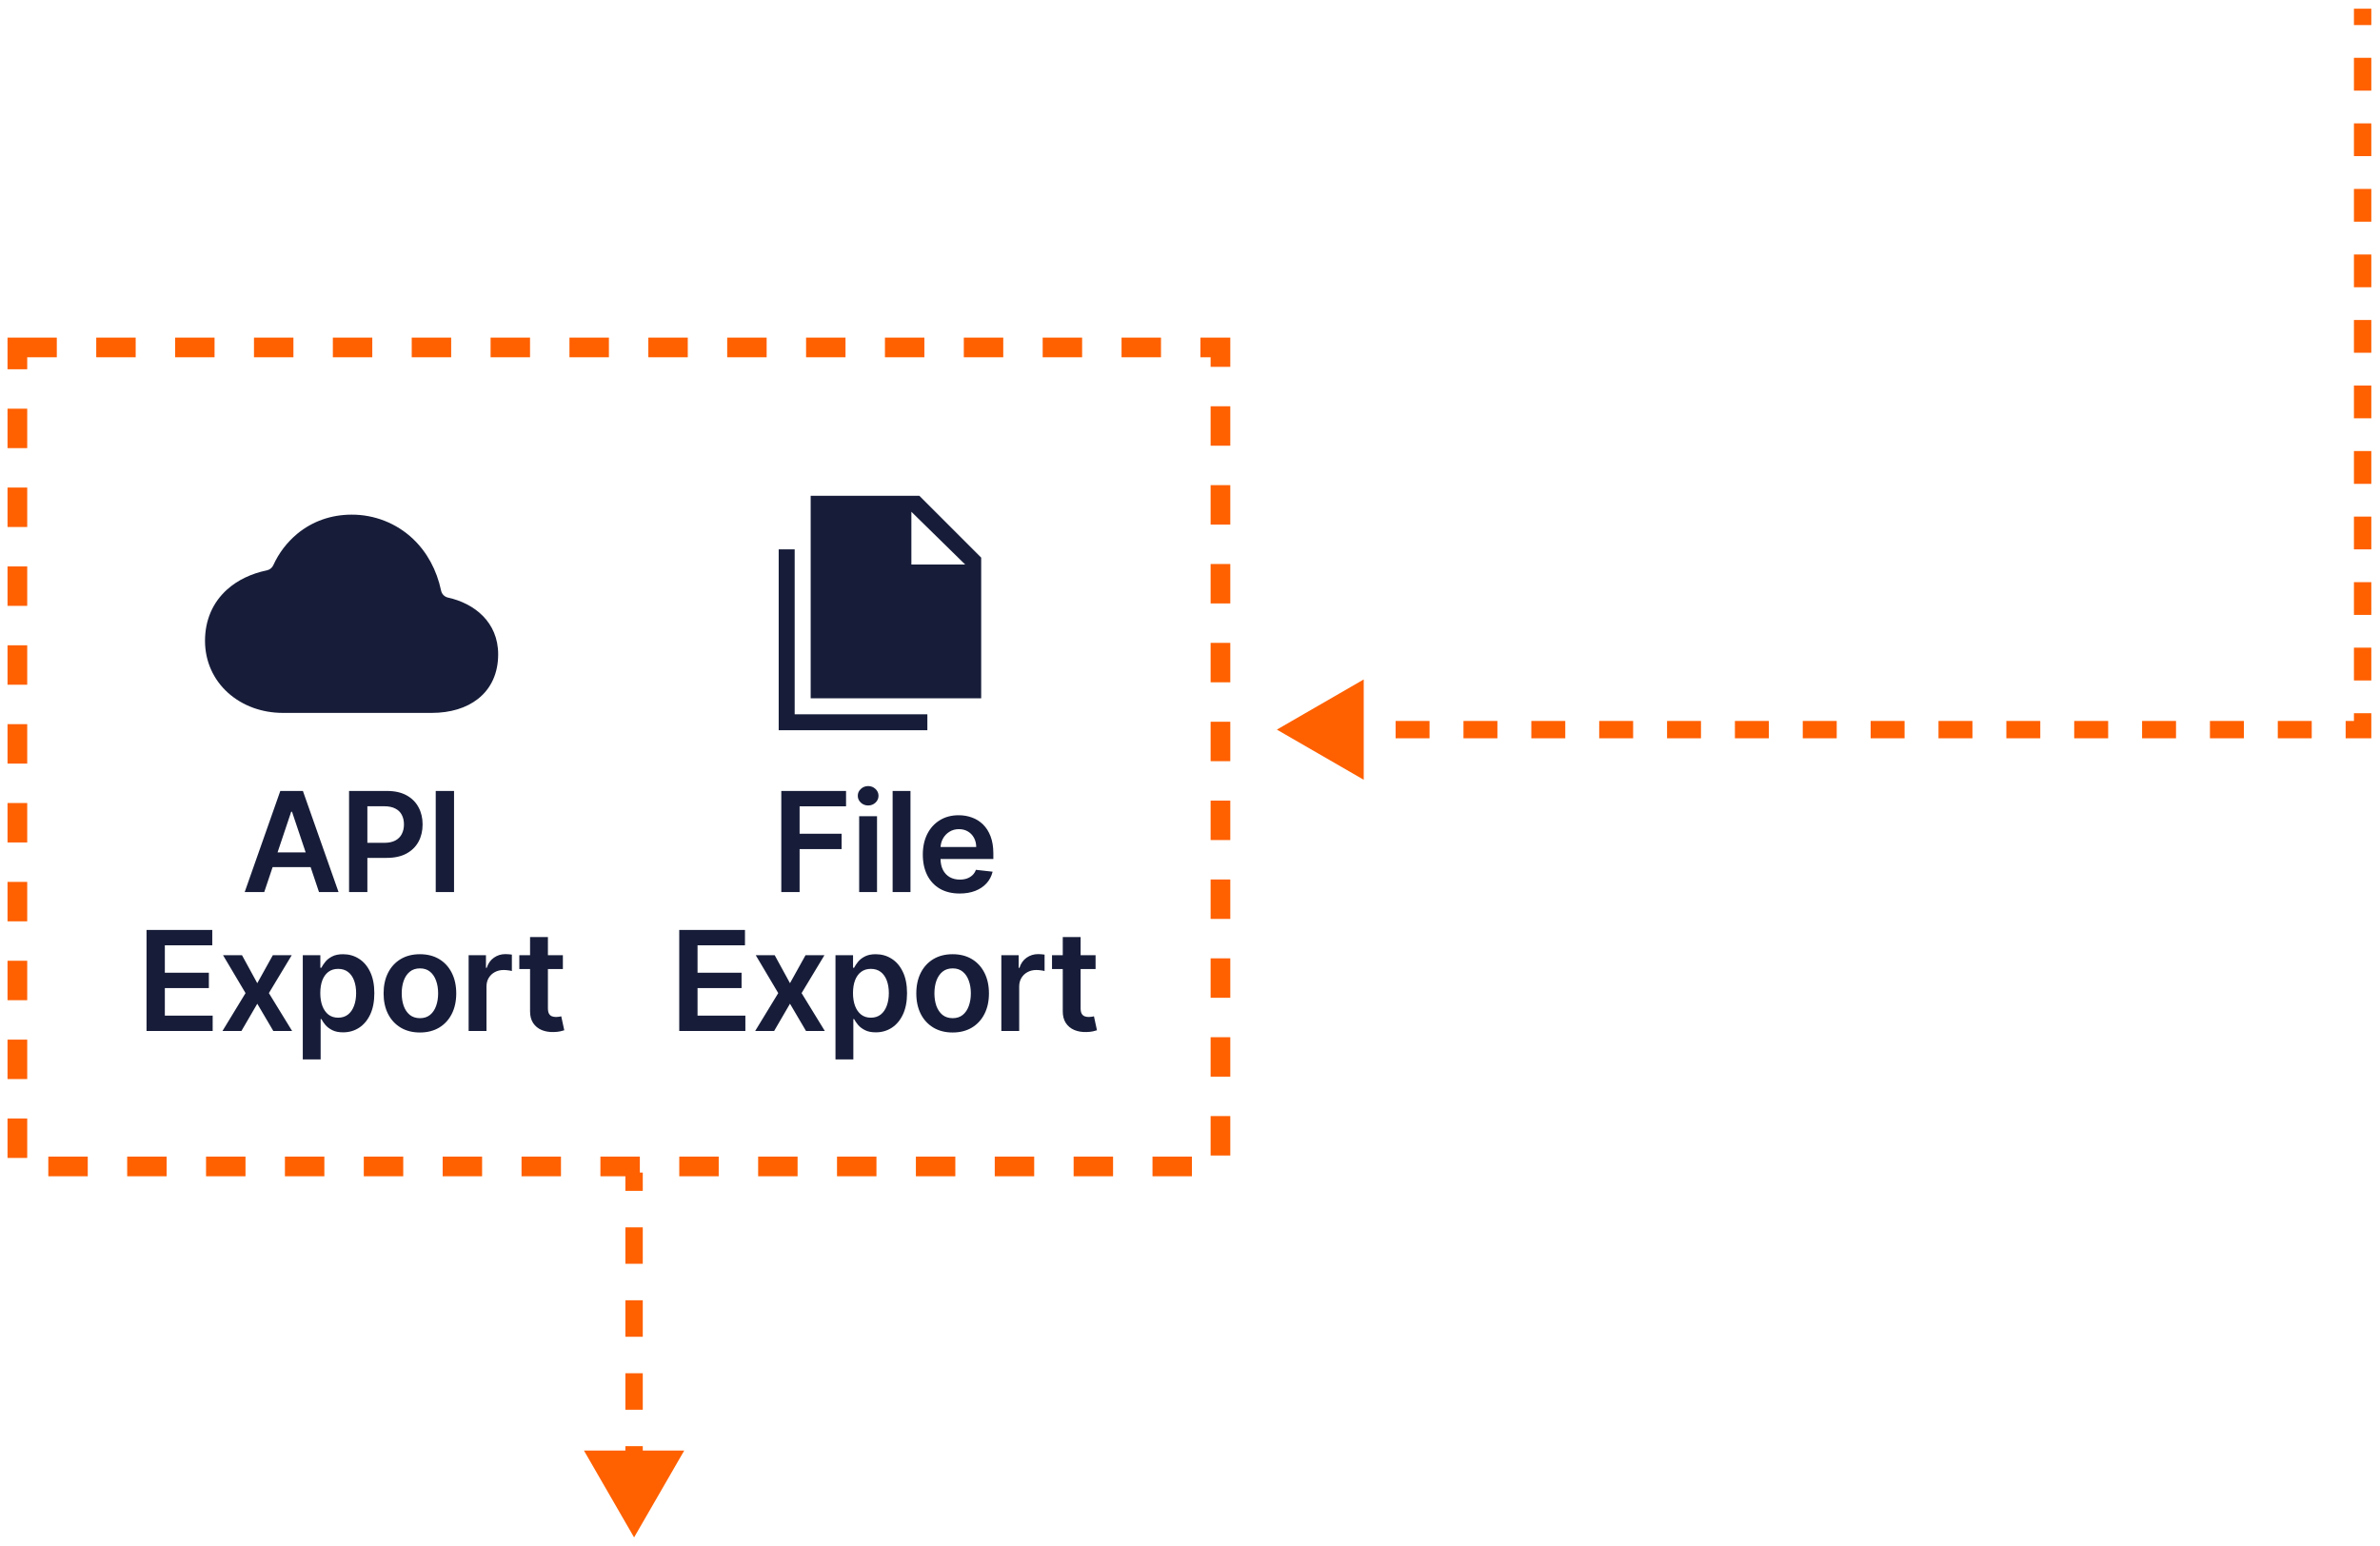 <svg width="137" height="89" viewBox="0 0 137 89" fill="none" xmlns="http://www.w3.org/2000/svg">
<path d="M36.5 88.5L33.613 83.5H39.387L36.5 88.5ZM36.5 85.35H36V83.25H36.5H37V85.35H36.5ZM36.5 81.15H36V79.05H36.5H37V81.15H36.5ZM36.5 76.95H36V74.85H36.5H37V76.95H36.5ZM36.5 72.75H36V70.65H36.5H37V72.75H36.5ZM36.5 68.55H36V67.5H36.5H37V68.55H36.5Z" fill="#FF6000"/>
<path d="M73.5 42L78.5 39.113V44.887L73.5 42ZM136 42H136.5V42.5H136V42ZM136 0.5H136.5V1.443H136H135.5V0.5H136ZM136 3.33H136.5V5.216H136H135.5V3.33H136ZM136 7.102H136.5V8.989H136H135.5V7.102H136ZM136 10.875H136.5V12.761H136H135.5V10.875H136ZM136 14.648H136.5V16.534H136H135.5V14.648H136ZM136 18.421H136.5V20.307H136H135.5V18.421H136ZM136 22.193H136.5V24.079H136H135.5V22.193H136ZM136 25.966H136.5V27.852H136H135.5V25.966H136ZM136 29.739H136.5V31.625H136H135.5V29.739H136ZM136 33.511H136.5V35.398H136H135.5V33.511H136ZM136 37.284H136.5V39.17H136H135.5V37.284H136ZM136 41.057H136.5V42H136H135.5V41.057H136ZM136 42V42.5H135.023V42V41.5H136V42ZM133.07 42V42.5H131.117V42V41.5H133.07V42ZM129.164 42V42.5H127.211V42V41.5H129.164V42ZM125.258 42V42.5H123.305V42V41.5H125.258V42ZM121.352 42V42.5H119.398V42V41.5H121.352V42ZM117.445 42V42.5H115.492V42V41.5H117.445V42ZM113.539 42V42.5H111.586V42V41.5H113.539V42ZM109.633 42V42.5H107.68V42V41.5H109.633V42ZM105.727 42V42.5H103.773V42V41.5H105.727V42ZM101.82 42V42.5H99.867V42V41.5H101.82V42ZM97.914 42V42.5H95.961V42V41.5H97.914V42ZM94.008 42V42.5H92.055V42V41.5H94.008V42ZM90.102 42V42.5H88.148V42V41.5H90.102V42ZM86.195 42V42.5H84.242V42V41.5H86.195V42ZM82.289 42V42.5H80.336V42V41.5H82.289V42ZM78.383 42V42.5H76.43V42V41.5H78.383V42Z" fill="#FF6000"/>
<rect x="1" y="20" width="69.253" height="47.145" stroke="#FF6000" stroke-width="1.133" stroke-dasharray="2.27 2.27"/>
<g clip-path="url(#clip0_2503_914)">
<path d="M24.853 41.038H16.283C15.082 41.038 13.964 40.63 13.135 39.89C12.275 39.121 11.801 38.055 11.801 36.888C11.801 35.702 12.242 34.679 13.077 33.931C13.674 33.395 14.469 33.015 15.357 32.833C15.439 32.816 15.516 32.78 15.581 32.729C15.646 32.677 15.698 32.611 15.732 32.536C16.048 31.835 16.522 31.215 17.118 30.721C17.989 30.005 19.068 29.626 20.238 29.626C21.555 29.62 22.821 30.119 23.77 31.017C24.585 31.789 25.138 32.809 25.391 33.999C25.411 34.097 25.46 34.187 25.53 34.258C25.601 34.329 25.692 34.379 25.79 34.401C27.292 34.73 28.676 35.8 28.676 37.666C28.676 38.748 28.273 39.636 27.509 40.235C26.838 40.76 25.92 41.038 24.853 41.038Z" fill="#171D39"/>
</g>
<path d="M15.211 51.35H14.086L16.135 45.531H17.436L19.487 51.35H18.362L16.808 46.725H16.763L15.211 51.35ZM15.248 49.068H18.317V49.915H15.248V49.068ZM20.093 51.35V45.531H22.275C22.722 45.531 23.097 45.615 23.4 45.781C23.705 45.948 23.935 46.177 24.091 46.469C24.248 46.759 24.326 47.088 24.326 47.458C24.326 47.831 24.248 48.162 24.091 48.452C23.933 48.742 23.701 48.97 23.395 49.136C23.088 49.301 22.71 49.384 22.261 49.384H20.815V48.517H22.119C22.38 48.517 22.594 48.472 22.761 48.381C22.928 48.29 23.051 48.165 23.13 48.006C23.212 47.847 23.253 47.664 23.253 47.458C23.253 47.251 23.212 47.069 23.13 46.912C23.051 46.755 22.927 46.633 22.758 46.546C22.591 46.457 22.377 46.412 22.113 46.412H21.147V51.35H20.093ZM26.136 45.531V51.35H25.082V45.531H26.136ZM8.435 59.35V53.531H12.219V54.415H9.489V55.995H12.023V56.878H9.489V58.466H12.242V59.35H8.435ZM13.93 54.986L14.81 56.597L15.705 54.986H16.793L15.478 57.168L16.816 59.35H15.734L14.81 57.779L13.896 59.35H12.805L14.134 57.168L12.839 54.986H13.93ZM17.429 60.986V54.986H18.44V55.708H18.5C18.553 55.602 18.628 55.489 18.724 55.37C18.821 55.248 18.951 55.145 19.116 55.06C19.281 54.973 19.491 54.929 19.747 54.929C20.084 54.929 20.388 55.015 20.659 55.188C20.932 55.358 21.148 55.611 21.307 55.946C21.468 56.279 21.548 56.689 21.548 57.173C21.548 57.653 21.469 58.06 21.312 58.395C21.155 58.73 20.941 58.986 20.67 59.162C20.399 59.338 20.093 59.426 19.75 59.426C19.5 59.426 19.292 59.385 19.128 59.301C18.963 59.218 18.83 59.118 18.73 59C18.631 58.881 18.555 58.768 18.5 58.662H18.457V60.986H17.429ZM18.437 57.168C18.437 57.45 18.477 57.697 18.557 57.909C18.638 58.121 18.755 58.287 18.906 58.406C19.059 58.524 19.245 58.583 19.463 58.583C19.69 58.583 19.88 58.522 20.034 58.401C20.187 58.278 20.303 58.11 20.38 57.898C20.46 57.684 20.5 57.441 20.5 57.168C20.5 56.897 20.461 56.656 20.383 56.446C20.306 56.236 20.19 56.071 20.037 55.952C19.883 55.833 19.692 55.773 19.463 55.773C19.243 55.773 19.057 55.831 18.903 55.946C18.75 56.062 18.633 56.224 18.554 56.432C18.476 56.64 18.437 56.886 18.437 57.168ZM24.172 59.435C23.746 59.435 23.377 59.341 23.064 59.154C22.752 58.966 22.509 58.704 22.337 58.367C22.166 58.029 22.081 57.636 22.081 57.185C22.081 56.734 22.166 56.339 22.337 56C22.509 55.661 22.752 55.398 23.064 55.21C23.377 55.023 23.746 54.929 24.172 54.929C24.598 54.929 24.968 55.023 25.28 55.21C25.593 55.398 25.834 55.661 26.005 56C26.177 56.339 26.263 56.734 26.263 57.185C26.263 57.636 26.177 58.029 26.005 58.367C25.834 58.704 25.593 58.966 25.28 59.154C24.968 59.341 24.598 59.435 24.172 59.435ZM24.178 58.611C24.409 58.611 24.602 58.547 24.757 58.421C24.913 58.292 25.028 58.12 25.104 57.904C25.182 57.688 25.22 57.447 25.22 57.182C25.22 56.915 25.182 56.673 25.104 56.458C25.028 56.24 24.913 56.066 24.757 55.938C24.602 55.809 24.409 55.745 24.178 55.745C23.941 55.745 23.744 55.809 23.587 55.938C23.432 56.066 23.315 56.24 23.238 56.458C23.162 56.673 23.124 56.915 23.124 57.182C23.124 57.447 23.162 57.688 23.238 57.904C23.315 58.12 23.432 58.292 23.587 58.421C23.744 58.547 23.941 58.611 24.178 58.611ZM26.976 59.35V54.986H27.973V55.713H28.018C28.098 55.461 28.234 55.267 28.428 55.131C28.623 54.993 28.845 54.923 29.095 54.923C29.152 54.923 29.215 54.926 29.286 54.932C29.358 54.936 29.417 54.942 29.465 54.952V55.898C29.421 55.883 29.352 55.87 29.257 55.858C29.164 55.845 29.074 55.838 28.987 55.838C28.8 55.838 28.631 55.879 28.482 55.96C28.334 56.04 28.217 56.151 28.132 56.293C28.047 56.435 28.004 56.599 28.004 56.784V59.35H26.976ZM32.401 54.986V55.781H29.893V54.986H32.401ZM30.512 53.941H31.54V58.037C31.54 58.175 31.561 58.281 31.603 58.355C31.646 58.427 31.703 58.477 31.773 58.503C31.843 58.529 31.921 58.543 32.006 58.543C32.071 58.543 32.129 58.538 32.182 58.529C32.237 58.519 32.279 58.511 32.307 58.503L32.481 59.307C32.426 59.326 32.347 59.347 32.245 59.37C32.145 59.392 32.021 59.406 31.876 59.409C31.618 59.417 31.386 59.378 31.18 59.293C30.973 59.206 30.809 59.071 30.688 58.889C30.569 58.708 30.51 58.48 30.512 58.208V53.941Z" fill="#171D39"/>
<g clip-path="url(#clip1_2503_914)">
<path d="M46.665 40.197V28.541H52.922L56.48 32.099V40.197H46.665ZM52.462 32.498H55.56L52.462 29.461V32.498ZM44.824 42.037V31.624H45.744V41.117H53.382V42.037H44.824Z" fill="#171D39"/>
</g>
<path d="M44.974 51.35V45.531H48.701V46.415H46.028V47.995H48.446V48.878H46.028V51.35H44.974ZM49.456 51.35V46.986H50.484V51.35H49.456ZM49.973 46.367C49.81 46.367 49.67 46.313 49.553 46.205C49.435 46.095 49.377 45.963 49.377 45.81C49.377 45.654 49.435 45.523 49.553 45.415C49.67 45.305 49.81 45.25 49.973 45.25C50.138 45.25 50.278 45.305 50.394 45.415C50.511 45.523 50.57 45.654 50.57 45.81C50.57 45.963 50.511 46.095 50.394 46.205C50.278 46.313 50.138 46.367 49.973 46.367ZM52.41 45.531V51.35H51.382V45.531H52.41ZM55.24 51.435C54.802 51.435 54.424 51.344 54.106 51.162C53.79 50.978 53.547 50.719 53.376 50.384C53.206 50.047 53.12 49.65 53.12 49.193C53.12 48.745 53.206 48.351 53.376 48.011C53.548 47.671 53.789 47.406 54.098 47.216C54.406 47.025 54.769 46.929 55.186 46.929C55.455 46.929 55.709 46.973 55.947 47.06C56.188 47.145 56.4 47.278 56.584 47.458C56.769 47.638 56.915 47.867 57.021 48.145C57.127 48.422 57.18 48.751 57.18 49.134V49.449H53.603V48.756H56.194C56.192 48.559 56.15 48.384 56.066 48.23C55.983 48.075 55.867 47.953 55.717 47.864C55.569 47.775 55.397 47.73 55.2 47.73C54.99 47.73 54.805 47.781 54.646 47.884C54.487 47.984 54.363 48.117 54.274 48.281C54.187 48.444 54.142 48.623 54.14 48.818V49.423C54.14 49.677 54.187 49.895 54.279 50.077C54.372 50.257 54.502 50.395 54.669 50.492C54.835 50.586 55.031 50.634 55.254 50.634C55.404 50.634 55.539 50.613 55.66 50.571C55.781 50.528 55.886 50.464 55.976 50.381C56.065 50.297 56.132 50.194 56.177 50.071L57.138 50.179C57.077 50.433 56.961 50.654 56.791 50.844C56.622 51.031 56.406 51.177 56.143 51.281C55.88 51.384 55.579 51.435 55.24 51.435ZM39.099 59.35V53.531H42.883V54.415H40.153V55.995H42.687V56.878H40.153V58.466H42.906V59.35H39.099ZM44.594 54.986L45.474 56.597L46.369 54.986H47.457L46.142 57.168L47.48 59.35H46.398L45.474 57.779L44.56 59.35H43.469L44.798 57.168L43.503 54.986H44.594ZM48.093 60.986V54.986H49.104V55.708H49.164C49.217 55.602 49.292 55.489 49.388 55.37C49.485 55.248 49.615 55.145 49.78 55.06C49.945 54.973 50.155 54.929 50.411 54.929C50.748 54.929 51.052 55.015 51.323 55.188C51.596 55.358 51.812 55.611 51.971 55.946C52.132 56.279 52.212 56.689 52.212 57.173C52.212 57.653 52.133 58.06 51.976 58.395C51.819 58.73 51.605 58.986 51.334 59.162C51.063 59.338 50.757 59.426 50.414 59.426C50.164 59.426 49.956 59.385 49.792 59.301C49.627 59.218 49.494 59.118 49.394 59C49.295 58.881 49.219 58.768 49.164 58.662H49.121V60.986H48.093ZM49.101 57.168C49.101 57.45 49.141 57.697 49.221 57.909C49.302 58.121 49.419 58.287 49.57 58.406C49.724 58.524 49.909 58.583 50.127 58.583C50.354 58.583 50.544 58.522 50.698 58.401C50.851 58.278 50.967 58.11 51.044 57.898C51.124 57.684 51.164 57.441 51.164 57.168C51.164 56.897 51.125 56.656 51.047 56.446C50.97 56.236 50.854 56.071 50.701 55.952C50.547 55.833 50.356 55.773 50.127 55.773C49.907 55.773 49.721 55.831 49.567 55.946C49.414 56.062 49.297 56.224 49.218 56.432C49.14 56.64 49.101 56.886 49.101 57.168ZM54.836 59.435C54.41 59.435 54.041 59.341 53.728 59.154C53.416 58.966 53.173 58.704 53.001 58.367C52.831 58.029 52.745 57.636 52.745 57.185C52.745 56.734 52.831 56.339 53.001 56C53.173 55.661 53.416 55.398 53.728 55.21C54.041 55.023 54.41 54.929 54.836 54.929C55.262 54.929 55.632 55.023 55.944 55.21C56.257 55.398 56.498 55.661 56.669 56C56.841 56.339 56.927 56.734 56.927 57.185C56.927 57.636 56.841 58.029 56.669 58.367C56.498 58.704 56.257 58.966 55.944 59.154C55.632 59.341 55.262 59.435 54.836 59.435ZM54.842 58.611C55.073 58.611 55.266 58.547 55.421 58.421C55.577 58.292 55.692 58.12 55.768 57.904C55.846 57.688 55.885 57.447 55.885 57.182C55.885 56.915 55.846 56.673 55.768 56.458C55.692 56.24 55.577 56.066 55.421 55.938C55.266 55.809 55.073 55.745 54.842 55.745C54.605 55.745 54.408 55.809 54.251 55.938C54.096 56.066 53.979 56.24 53.901 56.458C53.826 56.673 53.788 56.915 53.788 57.182C53.788 57.447 53.826 57.688 53.901 57.904C53.979 58.12 54.096 58.292 54.251 58.421C54.408 58.547 54.605 58.611 54.842 58.611ZM57.64 59.35V54.986H58.637V55.713H58.683C58.762 55.461 58.898 55.267 59.092 55.131C59.287 54.993 59.509 54.923 59.759 54.923C59.816 54.923 59.88 54.926 59.95 54.932C60.022 54.936 60.081 54.942 60.129 54.952V55.898C60.085 55.883 60.016 55.87 59.921 55.858C59.828 55.845 59.739 55.838 59.651 55.838C59.464 55.838 59.295 55.879 59.146 55.96C58.998 56.04 58.881 56.151 58.796 56.293C58.711 56.435 58.668 56.599 58.668 56.784V59.35H57.64ZM63.065 54.986V55.781H60.557V54.986H63.065ZM61.176 53.941H62.204V58.037C62.204 58.175 62.225 58.281 62.267 58.355C62.31 58.427 62.367 58.477 62.437 58.503C62.507 58.529 62.585 58.543 62.67 58.543C62.735 58.543 62.793 58.538 62.846 58.529C62.901 58.519 62.943 58.511 62.971 58.503L63.145 59.307C63.09 59.326 63.011 59.347 62.909 59.37C62.809 59.392 62.685 59.406 62.54 59.409C62.282 59.417 62.05 59.378 61.844 59.293C61.637 59.206 61.473 59.071 61.352 58.889C61.233 58.708 61.174 58.48 61.176 58.208V53.941Z" fill="#171D39"/>
<defs>
<clipPath id="clip0_2503_914">
<rect width="16.988" height="16.988" fill="white" transform="translate(11.801 26.795)"/>
</clipPath>
<clipPath id="clip1_2503_914">
<rect width="14.723" height="14.723" fill="white" transform="translate(43.598 27.928)"/>
</clipPath>
</defs>
</svg>
